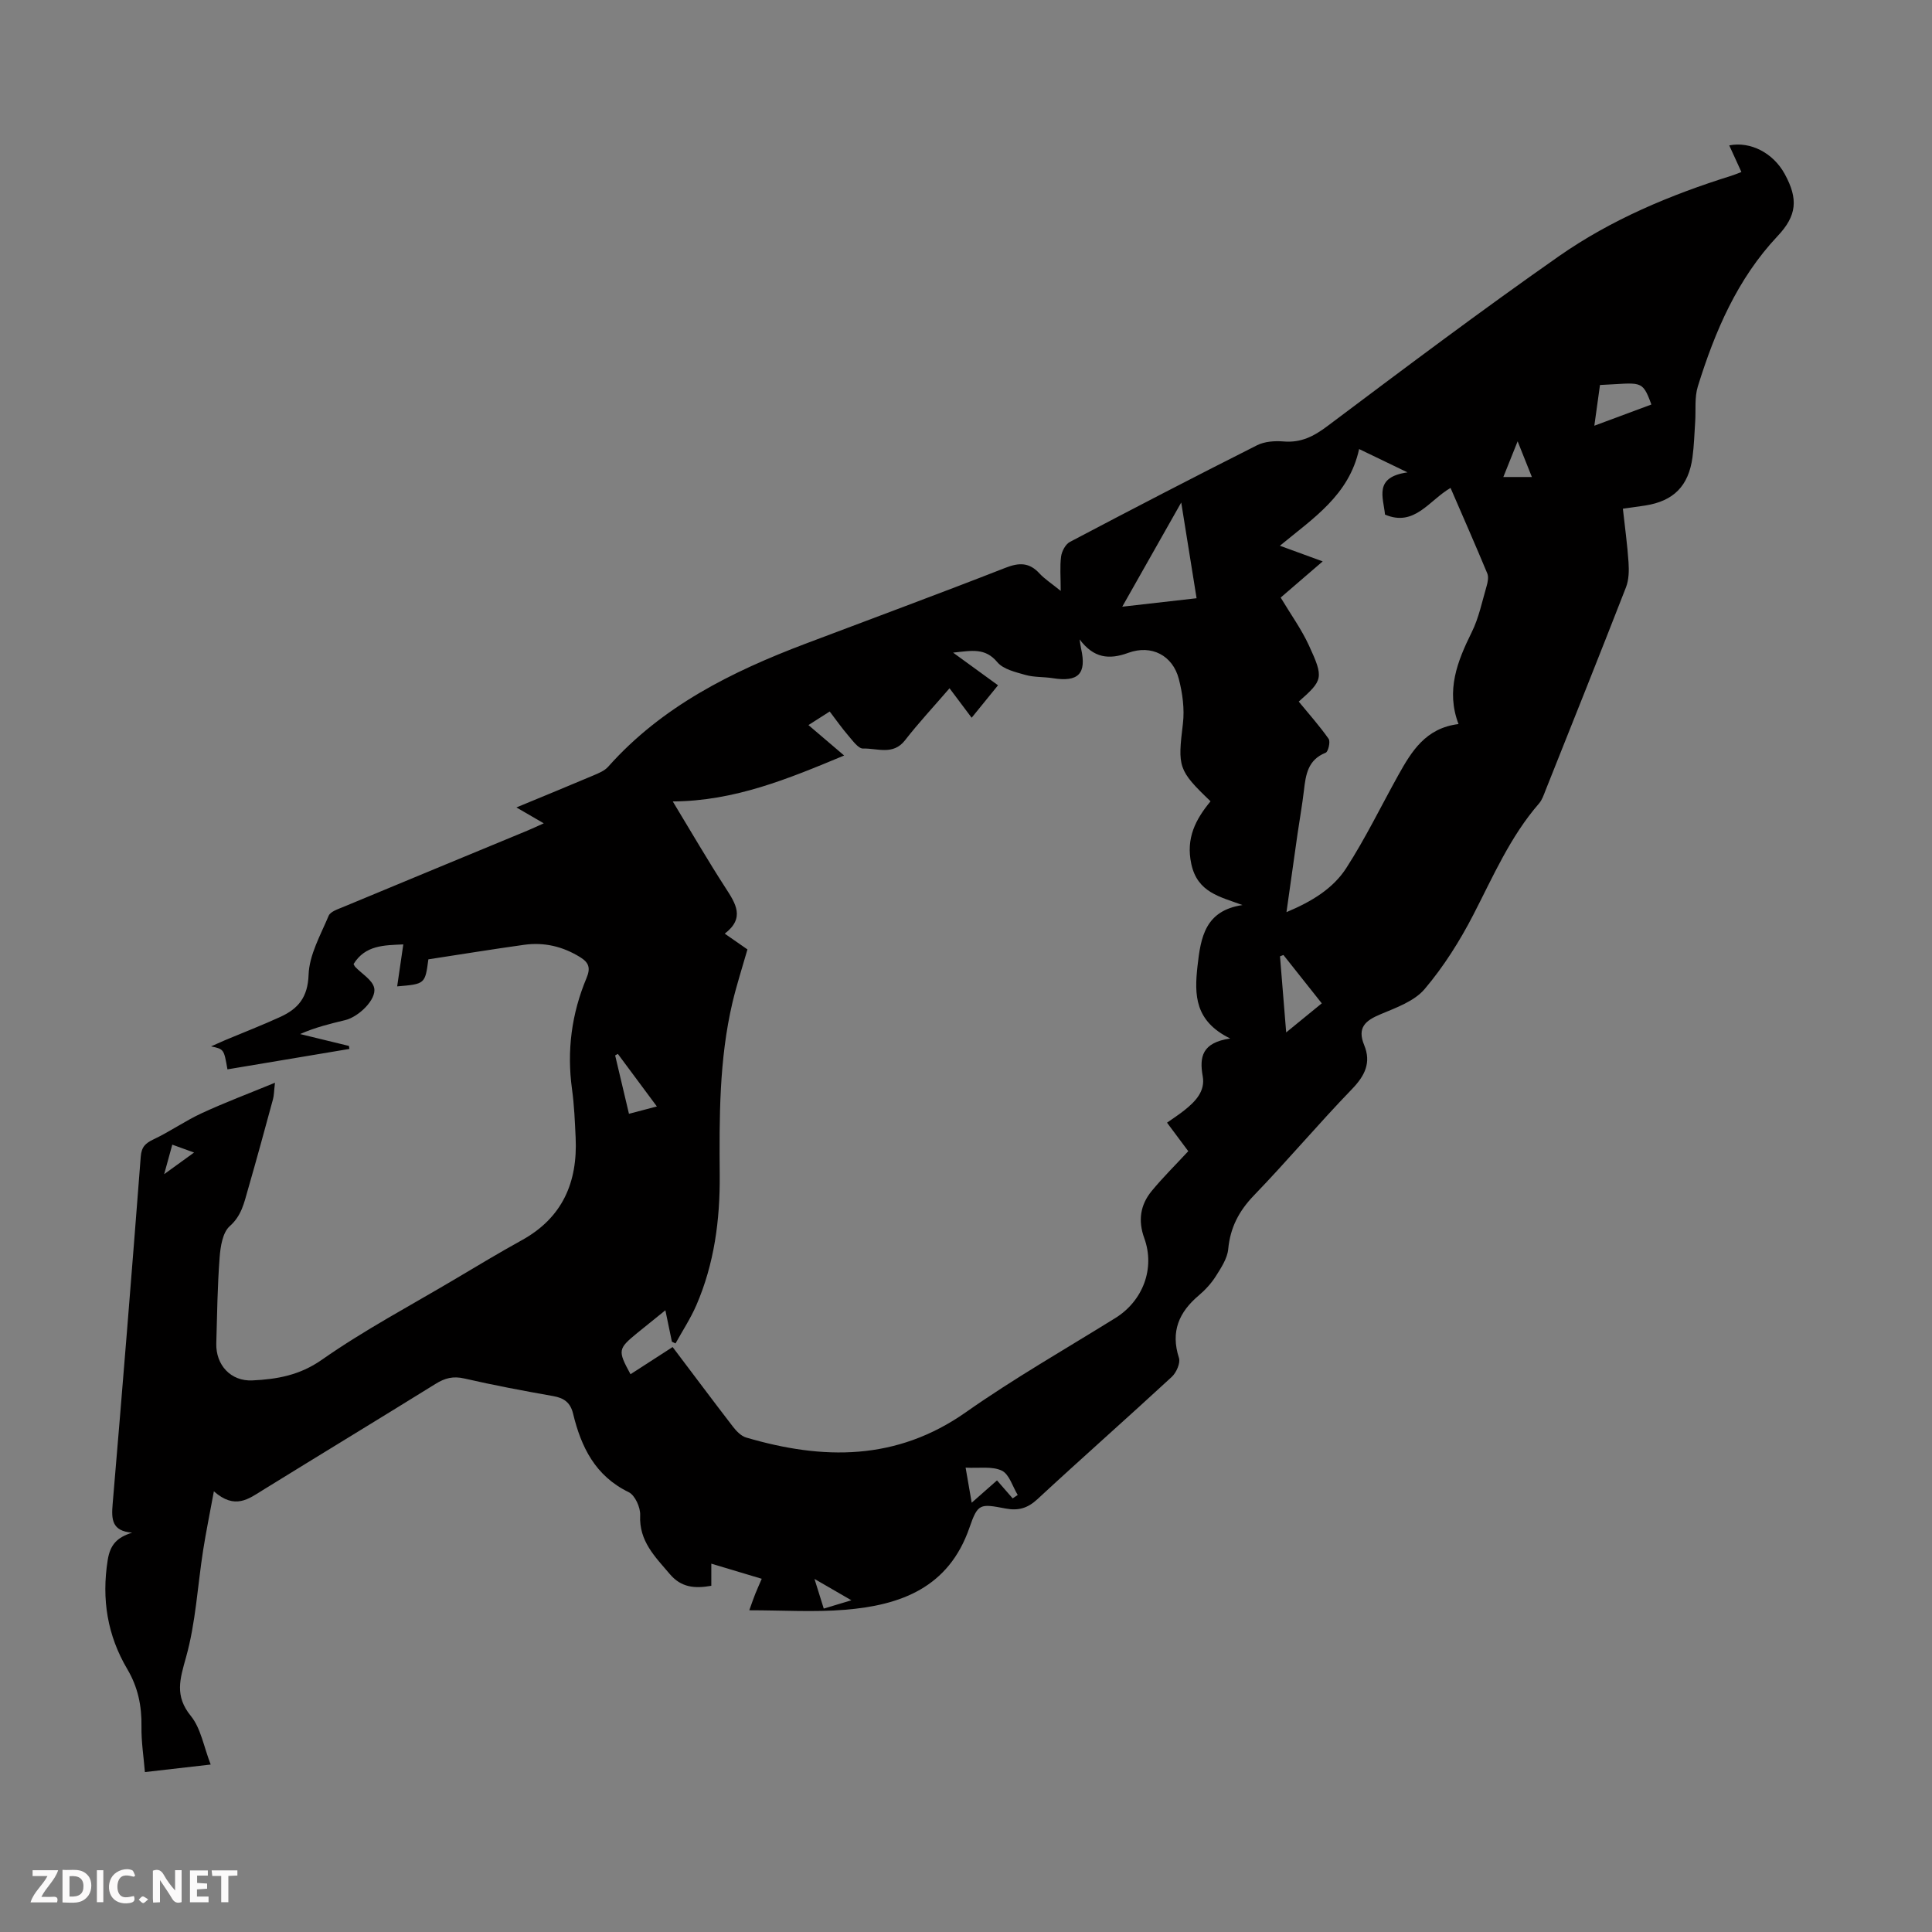 <svg enable-background="new 0 0 400 400" viewBox="0 0 400 400" xmlns="http://www.w3.org/2000/svg"><rect x="0" y="0" width="400" height="400" fill="#808080" stroke="none"/><g fill="#fbfafa"><path d="m37.59 393.81c-.92.31-1.52.05-2-.78-.7-1.2-1.52-2.34-2.47-3.78v4.59c-.55.03-.95.05-1.41.07-.03-.37-.06-.64-.06-.91 0-1.91 0-3.81 0-5.7 1.13-.41 1.77-.03 2.29.91.62 1.11 1.38 2.14 2.31 3.19v-4.2h1.35v6.61z"/><path d="m12.94 393.88v-6.75c1.9.19 3.93-.54 5.37 1.29.8 1.01.78 2.88.03 3.97-1.37 1.97-3.4 1.51-5.4 1.49m1.45-1.22c2.04.12 2.92-.58 2.89-2.21-.03-1.51-.98-2.19-2.89-2z"/><path d="m11.81 393.87h-5.49c.68-2.18 2.47-3.48 3.51-5.45h-3.08v-1.21h5.29c-.71 2.13-2.44 3.48-3.47 5.51.86 0 1.63.04 2.39-.01.79-.05 1.14.21.85 1.16"/><path d="m39.33 393.86v-6.61h3.7v1.07h-2.22v1.52c.68.04 1.34.09 2.07.13v1.07c-.72.05-1.38.09-2.1.14v1.48h2.4v1.19h-3.85z"/><path d="m27.71 388.56c-1.15-.3-2.46-.61-3.1.64-.37.73-.41 1.93-.06 2.67.63 1.35 1.99.93 3.17.68.35.94-.01 1.32-.93 1.46-1.62.25-3.05-.27-3.76-1.48-.73-1.24-.6-3.03.31-4.17.88-1.11 2.71-1.7 4-1.16.32.13.44.74.65 1.12-.1.08-.19.16-.28.24"/><path d="m49.15 387.24v1.07c-.59.02-1.17.05-1.87.08v5.44h-1.48v-5.44h-1.85c-.05-.4-.08-.73-.13-1.15z"/><path d="m20.06 387.21h1.33v6.62h-1.33z"/><path d="m30.68 393.25c-.49.38-.8.79-1.05.76-.32-.05-.6-.45-.9-.7.26-.24.51-.64.8-.67.29-.04.62.3 1.15.61"/></g><path d="m155.13 333.39c.56-1.55.87-2.47 1.23-3.37.37-.93.79-1.84 1.35-3.15-3.48-1.04-6.82-2.05-10.44-3.13v4.58c-3.41.6-6.22.38-8.59-2.42-3.04-3.59-6.4-6.8-6.14-12.18.08-1.6-1.07-4.15-2.37-4.78-6.93-3.36-9.85-9.34-11.52-16.26-.55-2.27-1.84-3.23-4.09-3.63-6.17-1.09-12.33-2.25-18.43-3.65-2.3-.53-4.02-.09-5.94 1.11-11.88 7.37-23.84 14.62-35.73 21.97-2.99 1.85-5.81 4.14-10.18.28-.87 4.74-1.64 8.47-2.23 12.24-1.15 7.38-1.53 14.96-3.53 22.1-1.27 4.56-2.4 8 .99 12.17 2.07 2.54 2.65 6.29 4.11 10.06-4.66.53-8.77 1-13.62 1.56-.25-3.1-.76-6.27-.71-9.43.07-4.26-.73-8.15-2.92-11.86-4.14-7-5.36-14.5-4.07-22.61.51-3.21 1.95-4.69 5.06-5.67-4.21-.32-4.31-2.76-4.04-5.91 2.04-23.97 3.97-47.95 5.82-71.94.16-2.02.96-2.78 2.67-3.59 3.41-1.61 6.53-3.82 9.95-5.4 4.72-2.19 9.61-4.02 15.17-6.31-.21 1.8-.2 2.64-.41 3.41-1.7 6.25-3.4 12.51-5.2 18.74-.78 2.7-1.3 5.37-3.75 7.54-1.48 1.31-1.93 4.24-2.1 6.49-.45 5.91-.52 11.85-.69 17.78-.12 4.48 3 7.89 7.48 7.67 5.07-.24 9.77-1.05 14.37-4.27 8.76-6.14 18.29-11.19 27.51-16.66 4.61-2.74 9.21-5.51 13.9-8.1 8.42-4.65 11.57-11.99 11.14-21.22-.16-3.35-.29-6.72-.75-10.04-1.1-7.96-.09-15.64 3-23.01.87-2.08.52-3.2-1.35-4.35-3.59-2.21-7.43-3.11-11.55-2.54-6.62.92-13.22 2-19.84 3.01-.68 5.11-.68 5.11-6.46 5.6.42-2.88.83-5.64 1.27-8.69-3.98.18-7.88.14-10.3 4.07.14.24.21.44.34.58 1.37 1.44 3.57 2.7 3.93 4.36.52 2.4-3.24 6-5.98 6.66-3.11.75-6.22 1.5-9.35 2.89 3.37.82 6.74 1.64 10.11 2.46.03.21.06.41.09.62-8.42 1.41-16.83 2.82-25.25 4.23-.73-4.19-.73-4.19-3.39-4.76 1.22-.54 2.07-.93 2.94-1.3 3.81-1.6 7.67-3.09 11.42-4.81 3.65-1.68 5.67-4.02 5.83-8.72.14-4.12 2.48-8.22 4.15-12.2.37-.89 1.94-1.38 3.04-1.84 12.69-5.29 25.4-10.53 38.09-15.79 1.03-.43 2.03-.9 3.41-1.52-1.89-1.1-3.52-2.05-5.66-3.29 5.63-2.33 10.75-4.43 15.85-6.59 1.11-.47 2.37-.97 3.14-1.83 11.13-12.52 25.57-19.69 40.87-25.48 13.8-5.23 27.64-10.33 41.38-15.71 2.85-1.12 4.95-1.13 7.06 1.17 1.04 1.13 2.38 1.98 4.39 3.61 0-2.89-.2-5.04.08-7.13.15-1.09.91-2.53 1.82-3.01 12.86-6.78 25.76-13.47 38.74-20.01 1.58-.8 3.69-.94 5.51-.79 3.59.3 6.24-1.05 9.08-3.19 15.83-11.88 31.66-23.79 47.88-35.14 10.86-7.6 23.07-12.72 35.74-16.68.62-.19 1.22-.45 2.08-.78-.88-1.93-1.7-3.71-2.52-5.51 4.41-.87 9.11 1.57 11.49 5.93 2.83 5.17 2.52 8.61-1.47 12.84-8.36 8.88-12.98 19.74-16.52 31.13-.71 2.28-.39 4.88-.55 7.33-.17 2.45-.23 4.93-.56 7.36-.81 5.94-3.92 9.05-9.77 9.97-1.42.22-2.84.4-4.64.66.42 3.85.93 7.47 1.17 11.11.11 1.71.08 3.61-.53 5.17-5.47 14.06-11.09 28.06-16.67 42.08-.37.93-.7 1.95-1.34 2.68-5.95 6.85-9.49 15.08-13.59 23.03-2.8 5.43-6.14 10.73-10.08 15.38-2.14 2.53-5.91 3.86-9.16 5.23-3.13 1.31-4.85 2.76-3.36 6.38 1.5 3.64.14 6.35-2.56 9.14-6.92 7.16-13.34 14.8-20.26 21.97-3.11 3.23-4.91 6.66-5.33 11.12-.18 1.92-1.45 3.84-2.53 5.56-.94 1.49-2.19 2.87-3.55 4.02-4.13 3.48-5.88 7.52-4.12 12.95.34 1.06-.54 3.05-1.49 3.93-9.21 8.51-18.62 16.8-27.81 25.32-2.04 1.89-3.97 2.43-6.6 1.93-5.3-1.01-5.74-1.07-7.48 3.98-4.3 12.43-14.26 16.06-25.82 16.99-6.36.52-12.84.1-19.76.1zm68.39-201.01c.1.64.17 1.28.31 1.91 1.17 5.2-.55 6.97-5.87 6.12-1.87-.3-3.84-.16-5.64-.67-2.06-.59-4.6-1.16-5.84-2.65-2.52-3.02-5.29-2.38-9.15-1.97 3.72 2.7 6.79 4.94 9.3 6.76-1.92 2.36-3.65 4.49-5.46 6.72-1.63-2.16-3.01-4-4.58-6.1-3.27 3.8-6.4 7.14-9.2 10.75-2.48 3.21-5.77 1.63-8.69 1.73-.99.03-2.15-1.62-3.05-2.66-1.35-1.57-2.55-3.28-3.87-5.01-1.67 1.07-2.93 1.87-4.4 2.81 2.59 2.21 4.84 4.13 7.39 6.3-11.53 4.8-22.62 9.43-35.48 9.51 3.82 6.3 7.23 12.19 10.92 17.89 2.12 3.27 4.07 6.26-.16 9.48 1.8 1.25 3.25 2.26 4.7 3.27-1.07 3.75-2.24 7.35-3.11 11.03-2.76 11.76-2.72 23.75-2.63 35.73.07 9.26-1.13 18.32-4.83 26.88-1.19 2.75-2.86 5.29-4.32 7.93-.25-.12-.5-.23-.75-.35-.42-2.01-.83-4.02-1.35-6.51-2.15 1.73-3.96 3.18-5.76 4.65-4.09 3.35-4.14 3.65-1.46 8.59 2.88-1.86 5.75-3.71 8.72-5.63 4.25 5.62 8.33 11.09 12.49 16.49.71.92 1.68 1.93 2.72 2.24 15.89 4.68 31.13 4.88 45.53-5.25 9.96-7 20.58-13.06 30.93-19.49 5.68-3.53 8.26-10.25 5.98-16.53-1.32-3.64-.83-6.89 1.53-9.76 2.32-2.82 4.94-5.4 7.58-8.25-1.39-1.87-2.84-3.81-4.4-5.9 1.31-.93 2.51-1.7 3.62-2.59 2.25-1.8 4.33-3.92 3.77-7.03-.71-3.98-.16-6.96 5.69-7.81-7.35-3.61-7.44-8.99-6.77-14.99.67-6.04 1.61-11.48 9.31-12.64-4.7-1.74-9.31-2.59-10.59-8.49-1.17-5.38.91-9.27 3.98-12.99-6.76-6.47-6.8-7.11-5.72-16.09.36-3.02-.08-6.28-.85-9.25-1.27-4.87-5.65-7.13-10.42-5.41-4.07 1.5-7.22 1.09-10.12-2.77zm57.87-39.41c-2.08 9.58-9.53 14.33-16.4 20.02 3.24 1.18 5.8 2.12 8.86 3.24-3.26 2.81-6.08 5.24-8.7 7.49 2.13 3.55 4.31 6.57 5.84 9.89 3.13 6.79 2.92 7.2-2.1 11.65 2.11 2.57 4.31 5.03 6.19 7.71.4.58-.08 2.66-.62 2.88-3.7 1.46-4.12 4.56-4.5 7.84-.35 3-.89 5.97-1.32 8.96-.75 5.25-1.49 10.51-2.29 16.2 5.23-2.19 9.65-4.88 12.39-9.14 3.97-6.16 7.19-12.8 10.76-19.22 2.76-4.95 5.67-9.75 12.47-10.58-2.64-6.97-.25-12.98 2.74-19.03 1.47-2.96 2.14-6.33 3.08-9.54.24-.82.44-1.88.14-2.61-2.43-5.84-4.98-11.64-7.61-17.71-4.45 2.57-7.45 8.13-13.57 5.52-.33-3.54-2.4-7.75 4.66-8.74-3.82-1.84-6.58-3.17-10.02-4.83zm-49.04 32.64c5.57-.63 10.36-1.18 15.39-1.75-1.06-6.59-2.04-12.73-3.18-19.82-4.27 7.54-8.03 14.18-12.21 21.57zm109.55-41.86c-1.93-5.3-2.09-4.42-10.64-4.04-.37 2.65-.74 5.33-1.17 8.43 4.19-1.56 7.91-2.94 11.81-4.39zm-75.61 130c2.79-2.28 4.97-4.06 7.37-6.02-2.79-3.52-5.37-6.76-7.94-10.01-.24.09-.47.19-.71.28.41 5 .81 9.99 1.28 15.75zm-56.63 96.47c.35-.23.7-.46 1.05-.7-1.07-1.75-1.75-4.3-3.3-5.04-2.02-.96-4.73-.47-7.49-.62.41 2.35.79 4.58 1.26 7.26 1.89-1.67 3.41-3.01 5.24-4.62 1.21 1.4 2.22 2.56 3.24 3.72zm-73.66-81.14c-2.88-3.88-5.48-7.38-8.08-10.88-.19.1-.37.21-.56.31.94 3.97 1.88 7.94 2.86 12.09 2.01-.52 3.68-.96 5.78-1.52zm175.25-130.32h5.91c-.93-2.34-1.76-4.41-2.95-7.39-1.18 2.96-2.01 5.03-2.96 7.39zm-134.98 232.56c-2.78-1.6-4.83-2.79-7.64-4.42.81 2.6 1.35 4.31 1.92 6.14 1.89-.56 3.42-1.03 5.72-1.72zm-142.28-88.22c2.43-1.75 4.07-2.94 6.19-4.48-1.82-.66-3.08-1.12-4.51-1.63-.54 1.99-.98 3.55-1.68 6.11z" fill="#010000"/></svg>